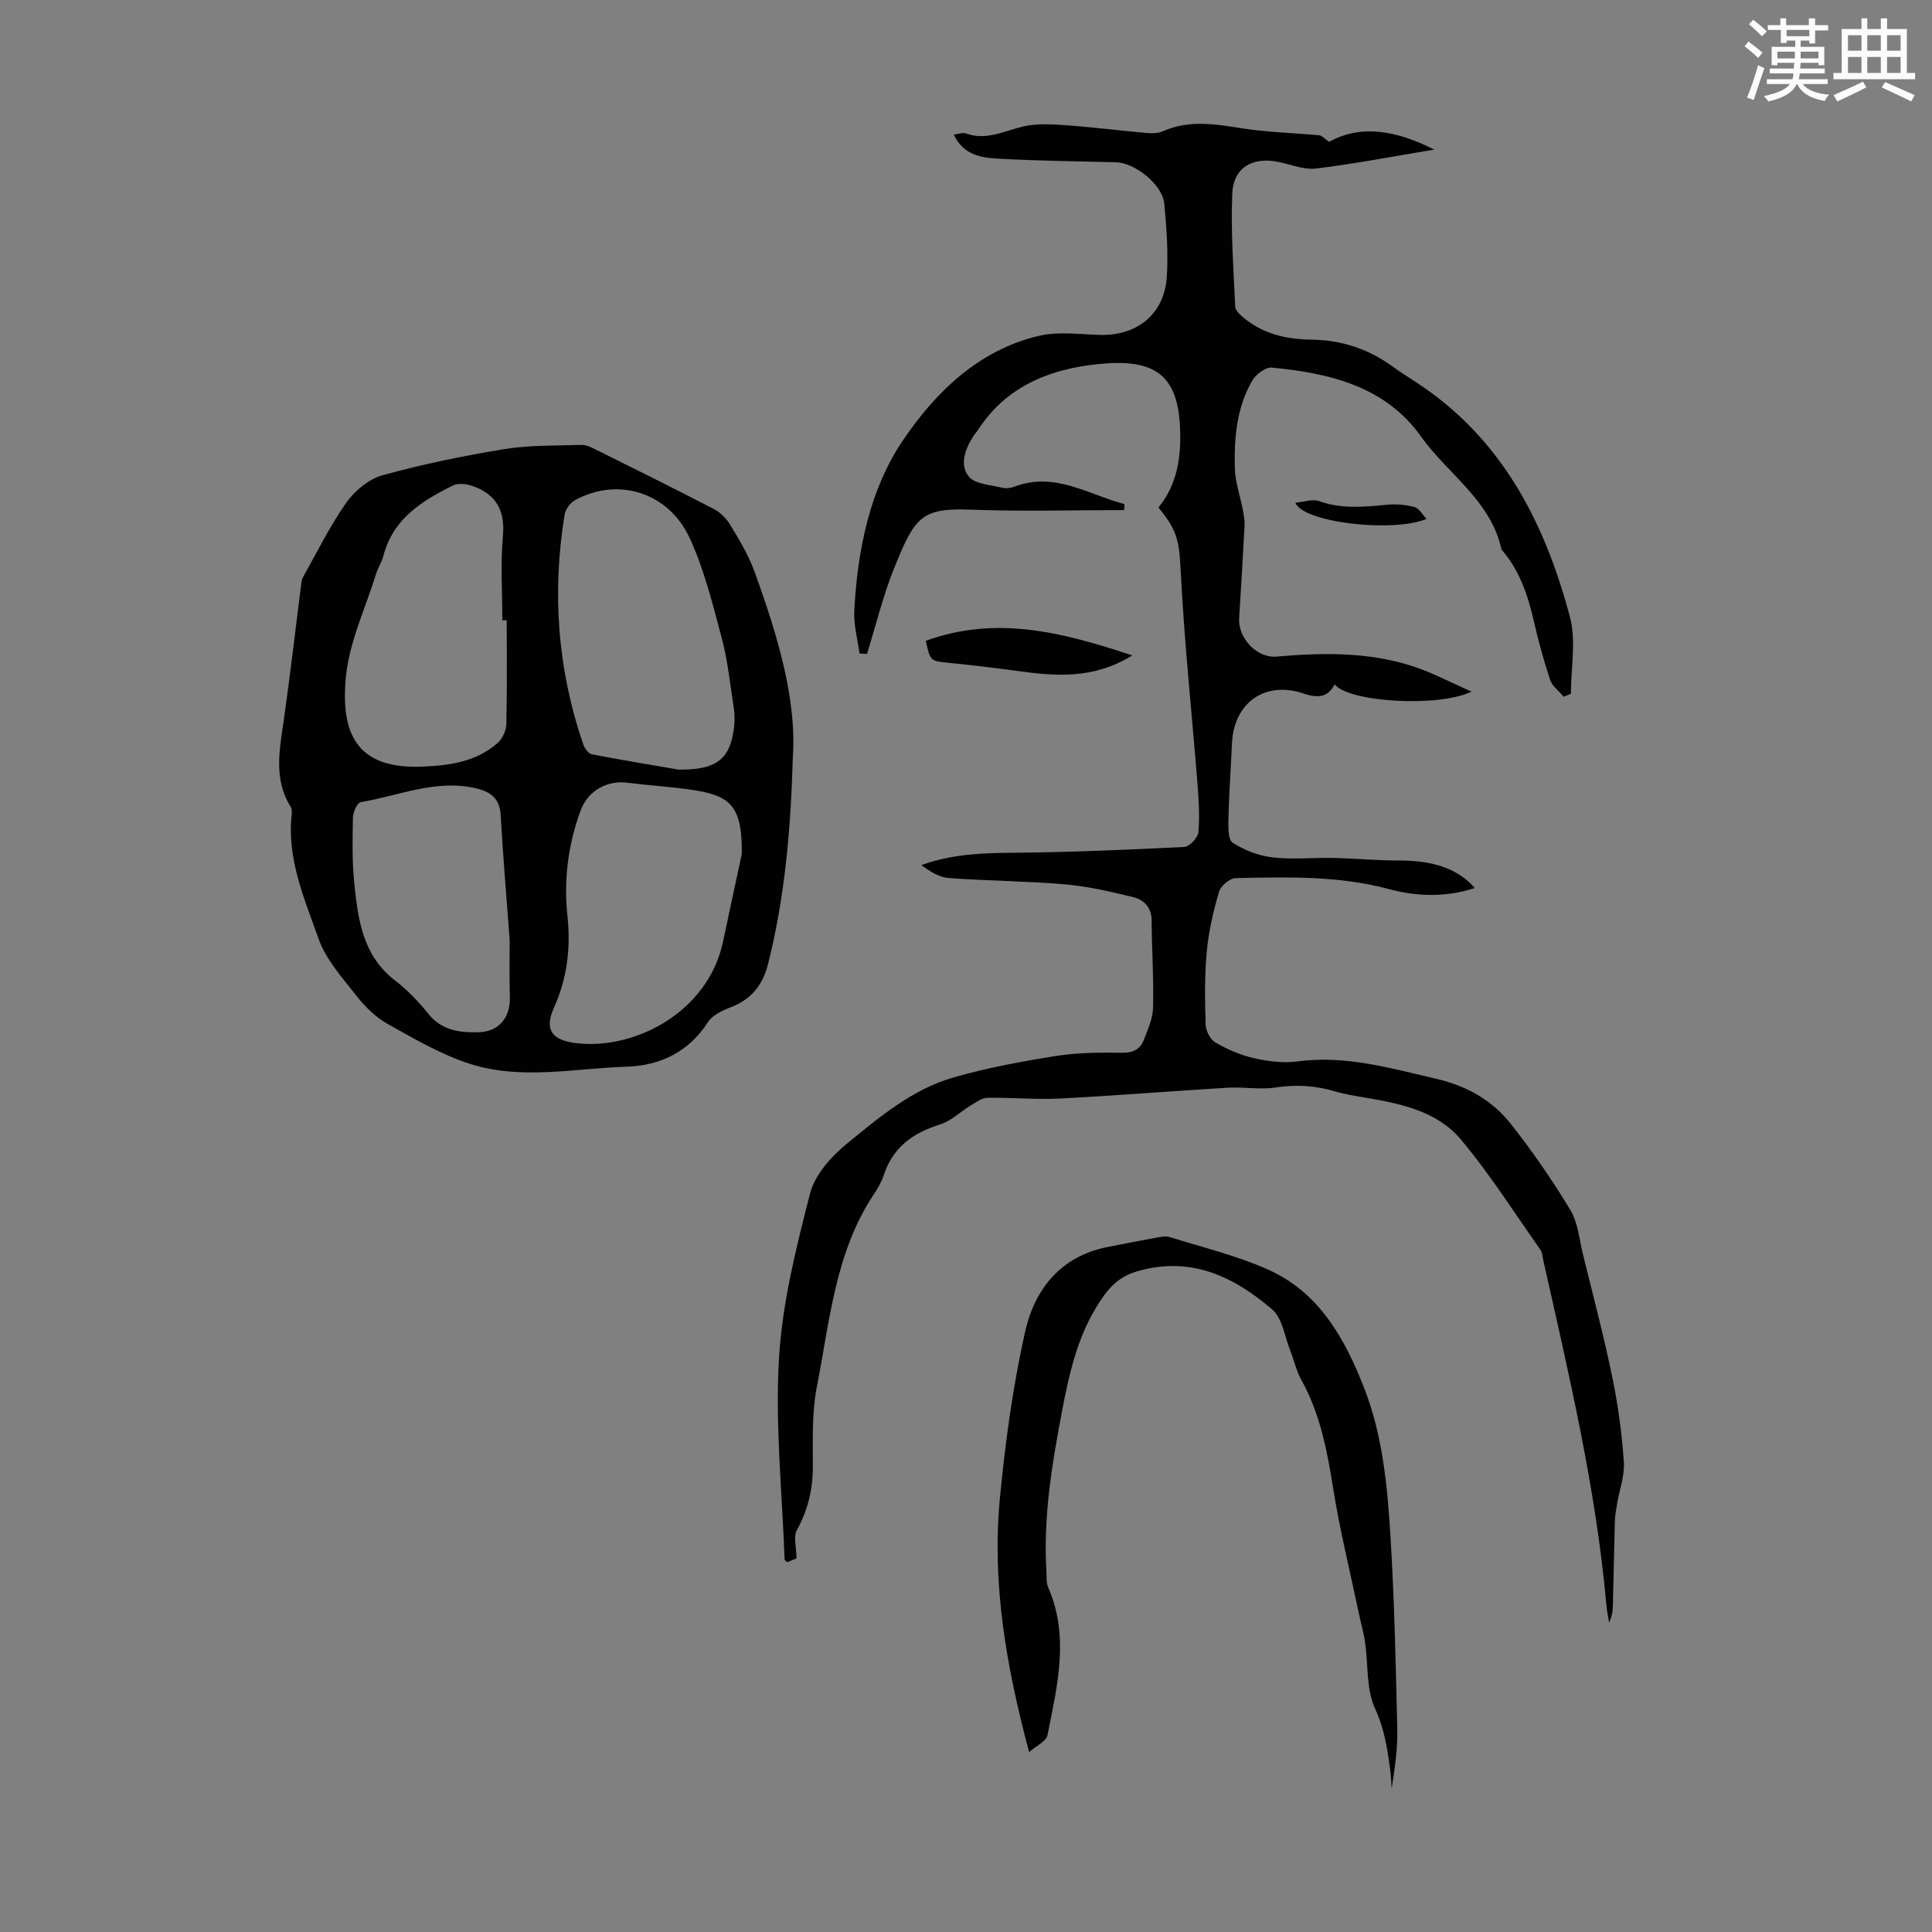 <svg enable-background="new 0 0 400 400" viewBox="0 0 400 400" xmlns="http://www.w3.org/2000/svg"><rect x="0" y="0" width="400" height="400" fill="#808080" stroke="none"/><path d="m361.2 9.6.8-1c.9.7 1.9 1.4 2.9 2.3l-.9 1.1c-1-1-2-1.8-2.8-2.4zm.5 10.6c.9-2.1 1.6-4.3 2.3-6.7.4.2.8.4 1.3.6-.7 2.1-1.5 4.3-2.2 6.6zm.4-15.2.9-.9c1 .8 2 1.6 2.8 2.4l-1 1c-.9-.9-1.8-1.7-2.7-2.5zm12.5-1.2h1.2v1.4h2.7v1.1h-2.7v2.7h-1.2v-.6h-1.8v1.3h4.9v3.8h-1.2v-.5h-3.7c0 .4-.1.9-.1 1.2h5.1v1h-5.2c0 .5-.1.9-.2 1.2h6v1h-5.2c1.1 1.3 2.9 2 5.5 2.2-.4.4-.7.8-.9 1.3-2.9-.5-4.8-1.6-5.7-3.5h-.1c-.8 1.7-2.7 2.9-5.9 3.6-.2-.4-.6-.8-.9-1.1 2.8-.6 4.6-1.4 5.4-2.5h-4.8v-1h5.3c.1-.3.2-.7.2-1.2h-4.9v-1h5c0-.4 0-.8.1-1.2h-3.5v.5h-1.2v-3.8h4.9v-1.3h-1.8v.5h-1.2v-2.7h-2.7v-1h2.6v-1.4h1.2v1.4h4.7v-1.4zm-6.6 8.3h3.6c0-.4 0-.9 0-1.4h-3.6zm1.9-4.6h4.7v-1.3h-4.7zm6.6 3.2h-3.7v1.4h3.7z" fill="#fbfcfa"/><path d="m385.3 3.8h1.3v2.2h2.8v-2.2h1.3v2.2h4.1v9.1h1.7v1.3h-16.9v-1.3h1.7v-9.1h4.1v-2.2zm.4 13.1.7 1.2c-1.8.9-3.8 1.9-6 2.9-.2-.4-.5-.8-.8-1.3 2.3-1 4.3-1.9 6.1-2.8zm-3.1-6.4h2.8v-3.2h-2.8zm0 4.6h2.8v-3.3h-2.8zm4-4.6h2.8v-3.2h-2.8zm0 4.6h2.8v-3.3h-2.8zm3.7 1.9c2.1.9 4.1 1.8 6.1 2.7l-.7 1.3c-2.2-1.1-4.2-2-6.1-2.9zm3.2-9.7h-2.8v3.2h2.8zm-2.8 7.8h2.8v-3.3h-2.8z" fill="#fbfcfa"/><g fill="#010102"><path d="m164.9 322.66c-.21.08-1.08.44-1.94.78-.27-.3-.52-.45-.52-.6-.5-13.87-1.97-27.79-1.16-41.58.67-11.49 3.56-22.94 6.43-34.16.99-3.86 4.36-7.63 7.59-10.28 6.72-5.5 13.54-11.28 22.09-13.74 6.95-2 14.12-3.32 21.27-4.46 4.48-.71 9.1-.72 13.65-.66 2.27.03 3.74-.71 4.49-2.64.84-2.17 1.88-4.45 1.93-6.71.15-6.02-.25-12.06-.3-18.09-.02-2.75-1.68-4.26-3.89-4.8-4.64-1.13-9.35-2.22-14.09-2.63-8.01-.69-16.07-.71-24.09-1.31-1.97-.15-3.85-1.4-5.61-2.66 6.43-2.35 12.8-2.51 19.27-2.57 11.73-.11 23.46-.61 35.17-1.2 1.07-.05 2.82-1.91 2.92-3.04.3-3.38.07-6.84-.2-10.24-1.14-14.37-2.67-28.71-3.42-43.09-.34-6.44-.41-8.87-4.65-13.9 3.94-4.8 4.75-10.56 4.47-16.62-.47-10.23-4.69-13.95-15.26-13.22-9.97.69-20.07 3.93-26.28 13.36-.43.65-.96 1.24-1.37 1.9-1.65 2.61-2.72 5.85-.83 8.16 1.3 1.59 4.49 1.71 6.88 2.31.82.21 1.84.07 2.65-.24 8.35-3.13 15.27 1.7 22.7 3.63-.02.42-.04.83-.06 1.25-10.58 0-21.18.31-31.74-.09-10.26-.39-11.58 1.48-15.87 12.1-2.32 5.75-3.78 11.84-5.63 17.77-.52-.03-1.03-.07-1.55-.1-.39-2.94-1.23-5.91-1.08-8.82.65-12.45 3.14-24.96 9.96-35.13 6.7-9.98 15.74-18.91 28.37-21.83 4.03-.93 8.44-.26 12.68-.17 7.68.15 13.23-4.42 13.7-12.1.31-4.99-.06-10.06-.53-15.06-.37-3.97-6.06-8.5-10.04-8.59-8.05-.19-16.11-.3-24.15-.73-3.6-.19-7.38-.68-9.39-5 1.03-.12 1.85-.47 2.46-.25 4.29 1.58 8.01-.53 11.99-1.44 2.84-.65 5.95-.44 8.91-.23 5.58.4 11.13 1.11 16.7 1.61 1.07.1 2.3.03 3.26-.39 5.43-2.4 10.87-1.45 16.45-.58 5.25.82 10.61.93 15.92 1.43.51.05.97.63 2.02 1.35 6.77-3.72 14.09-2.27 21.77 1.61-8.44 1.4-16.42 2.94-24.47 3.92-2.53.31-5.25-.86-7.88-1.38-5.32-1.06-9.24 1.18-9.47 6.59-.33 7.79.26 15.62.61 23.42.04.78 1 1.65 1.72 2.25 4.06 3.4 8.91 4.48 14.06 4.55 6.11.08 11.65 1.85 16.62 5.44 1.63 1.18 3.34 2.26 5.02 3.36 17.73 11.54 26.67 29 31.88 48.62 1.32 4.97.2 10.58.2 15.9-.5.2-1 .41-1.5.61-.96-1.16-2.36-2.17-2.81-3.51-1.34-4.02-2.45-8.14-3.4-12.27-1.21-5.29-2.91-10.31-6.5-14.51-.07-.08-.16-.18-.18-.28-2.23-10.12-11.12-15.53-16.65-23.31-7.4-10.41-18.96-13.13-30.88-14.26-1.27-.12-3.26 1.35-4.01 2.62-3.28 5.59-3.81 11.9-3.65 18.19.07 2.9 1.12 5.78 1.67 8.68.2 1.08.39 2.2.34 3.28-.33 6.37-.71 12.74-1.12 19.11-.26 4.09 3.66 8.3 7.71 7.95 9.53-.83 19.04-.99 28.25 2 3.95 1.28 7.67 3.28 12.17 5.25-7.01 3.36-25.5 2.16-28.36-1.5-1.51 2.94-3.79 2.78-6.48 1.88-7.92-2.67-14.4 1.92-14.77 10.31-.23 5.14-.61 10.28-.73 15.43-.04 1.77-.13 4.5.87 5.16 2.4 1.57 5.38 2.7 8.24 3.04 4.14.49 8.37.03 12.56.12 4.58.1 9.15.54 13.72.53 7-.01 12.1 1.68 15.62 5.7-6.01 1.95-11.97 1.78-17.82.21-10.44-2.8-21.07-2.49-31.69-2.27-1.21.03-3.1 1.6-3.45 2.81-1.18 4.04-2.15 8.22-2.54 12.4-.47 5-.39 10.07-.24 15.1.04 1.3.95 3.11 2.02 3.72 2.47 1.43 5.2 2.62 7.97 3.25 2.91.66 6.07 1.07 8.99.68 9.93-1.34 19.21 1.38 28.67 3.57 6.33 1.46 11.59 4.39 15.48 9.3 4.49 5.66 8.62 11.66 12.36 17.84 1.6 2.64 1.87 6.1 2.63 9.21 2.08 8.45 4.31 16.88 6.07 25.4 1.2 5.79 1.99 11.69 2.4 17.59.2 2.85-.92 5.78-1.4 8.69-.2 1.2-.43 2.41-.46 3.62-.17 5.82-.26 11.64-.41 17.46-.03 1.16-.19 2.33-.8 3.47-.19-1.21-.44-2.41-.55-3.62-2.14-24.18-7.76-47.72-13.05-71.32-.17-.76-.2-1.65-.62-2.24-5.41-7.67-10.44-15.65-16.45-22.81-4.87-5.8-12.3-7.4-19.56-8.63-2.2-.37-4.43-.72-6.56-1.35-4.04-1.19-8.01-1.43-12.22-.79-3.25.5-6.65-.15-9.97.05-11.59.69-23.16 1.65-34.76 2.24-4.98.25-9.99-.24-14.99-.15-1.15.02-2.34.94-3.43 1.59-2.16 1.3-4.09 3.24-6.42 3.96-5.61 1.74-9.71 4.75-11.59 10.49-.44 1.36-1.2 2.66-2 3.87-8.05 12.06-9.15 26.23-11.83 39.86-1.06 5.41-.83 11.12-.84 16.69-.01 4.72-1.06 8.98-3.35 13.13-.69 1.34-.04 3.51-.04 5.78z"/><path d="m164.15 156.76c-.46 15.86-1.77 29.41-5.11 42.74-1.15 4.58-3.56 7.46-7.9 9.11-1.7.64-3.68 1.62-4.59 3.04-3.96 6.16-9.94 8.97-16.69 9.19-10.87.34-21.96 2.84-32.62-.6-5.93-1.91-11.49-5.17-16.97-8.24-2.48-1.39-4.69-3.56-6.46-5.82-2.93-3.74-6.34-7.51-7.87-11.85-2.9-8.24-6.57-16.49-5.55-25.65.06-.54.05-1.21-.21-1.64-3.64-5.84-2.26-12-1.39-18.21 1.3-9.19 2.37-18.42 3.54-27.63.07-.55.1-1.16.36-1.63 2.95-5.23 5.6-10.68 9.05-15.56 1.74-2.46 4.67-4.85 7.51-5.63 8.27-2.28 16.73-4.02 25.2-5.4 5.24-.85 10.65-.7 15.98-.87.93-.03 1.94.48 2.82.92 8.21 4.08 16.42 8.14 24.55 12.36 1.37.71 2.64 2.02 3.44 3.36 1.84 3.06 3.74 6.18 4.94 9.51 4.77 13.13 8.79 26.45 7.97 38.5zm-23.65 2.58c8.04.1 10.8-2.3 11.51-9.07.14-1.32.08-2.69-.13-4-.74-4.74-1.22-9.57-2.46-14.19-1.86-6.98-3.61-14.13-6.61-20.65-4.4-9.56-14.93-12.71-23.73-7.89-.99.54-1.99 1.86-2.17 2.95-2.66 16.18-1.48 32.09 3.85 47.64.28.82 1.08 1.91 1.8 2.05 6.36 1.22 12.75 2.26 17.94 3.16zm13.08 17.49c.12-10.41-2.59-12.24-11.08-13.41-4.19-.58-8.43-.83-12.63-1.37-4.21-.55-8.16 1.73-9.62 5.66-2.63 7.06-3.56 14.49-2.78 21.8.73 6.85-.03 12.99-2.83 19.26-1.95 4.35-.38 6.54 4.39 7.17 11.97 1.59 27.55-6.1 30.69-21.09 1.42-6.76 2.89-13.52 3.86-18.02zm-48.67-48.41c-.3 0-.61 0-.91 0 0-5.81-.4-11.66.12-17.42.48-5.23-1.33-8.55-6.06-10.3-1.28-.47-3.09-.76-4.2-.22-6.47 3.18-12.51 6.92-14.49 14.63-.33 1.28-1.12 2.44-1.51 3.72-2.21 7.13-5.58 14.15-6.26 21.43-1.06 11.46 2.08 19.04 15.88 18.46 5.7-.24 11.18-1.02 15.6-4.94.99-.88 1.72-2.56 1.75-3.9.17-7.15.08-14.31.08-21.46zm.61 66.23c-.73-9.85-1.41-17.86-1.86-25.88-.19-3.42-2.03-4.83-5.08-5.55-8.31-1.95-15.98 1.53-23.88 2.85-.73.12-1.6 2.07-1.63 3.18-.09 4.57-.18 9.18.29 13.71.77 7.46 1.75 14.9 8.42 20.03 2.55 1.96 4.85 4.35 6.86 6.86 2.81 3.51 6.54 3.98 10.5 3.86 4.14-.13 6.51-3.01 6.42-7.15-.12-4.57-.04-9.16-.04-11.91z"/><path d="m213.07 362.75c-4.75-17.73-7.73-34.91-6.06-52.48 1.1-11.55 2.68-23.13 5.2-34.44 1.97-8.87 7.35-15.74 17.14-17.66 3.4-.67 6.8-1.34 10.2-1.95.87-.16 1.86-.34 2.66-.09 6.81 2.14 13.84 3.82 20.32 6.72 10.61 4.73 15.92 14.3 19.93 24.59 3.78 9.71 4.76 20.01 5.4 30.26.83 13.39 1.12 26.81 1.43 40.23.09 4.11-.51 8.23-1.16 12.36-.09-1.24-.13-2.5-.29-3.73-.58-4.37-1.18-8.56-3.14-12.79-1.87-4.03-1.4-9.13-2.08-13.74-.32-2.18-.94-4.32-1.39-6.48-1.76-8.39-3.82-16.73-5.18-25.19-1.26-7.88-2.68-15.6-6.63-22.68-1.02-1.83-1.47-3.98-2.25-5.95-1.18-2.94-1.63-6.78-3.78-8.62-8.02-6.88-17-11.19-28.17-7.83-4.13 1.24-6.22 4.05-8.2 7.29-4.1 6.71-5.74 14.2-7.18 21.83-2.07 10.9-3.87 21.8-3.19 32.95.07 1.11-.06 2.33.36 3.29 4.48 10.23 1.86 20.45-.14 30.62-.25 1.26-2.28 2.15-3.8 3.49z"/><path d="m191.68 132.67c14.64-5.31 28.3-1.77 42.75 3.03-8.07 4.97-15.81 4.3-23.62 3.24-4.75-.65-9.51-1.22-14.28-1.7-3.92-.4-3.93-.32-4.85-4.57z"/><path d="m268.2 104.08c1.74-.15 3.54-.82 4.92-.32 4.72 1.69 9.41 1.18 14.19.73 1.84-.17 3.8.02 5.58.5.92.25 1.57 1.51 2.47 2.45-7.06 2.91-25.64.73-27.16-3.36z"/></g></svg>